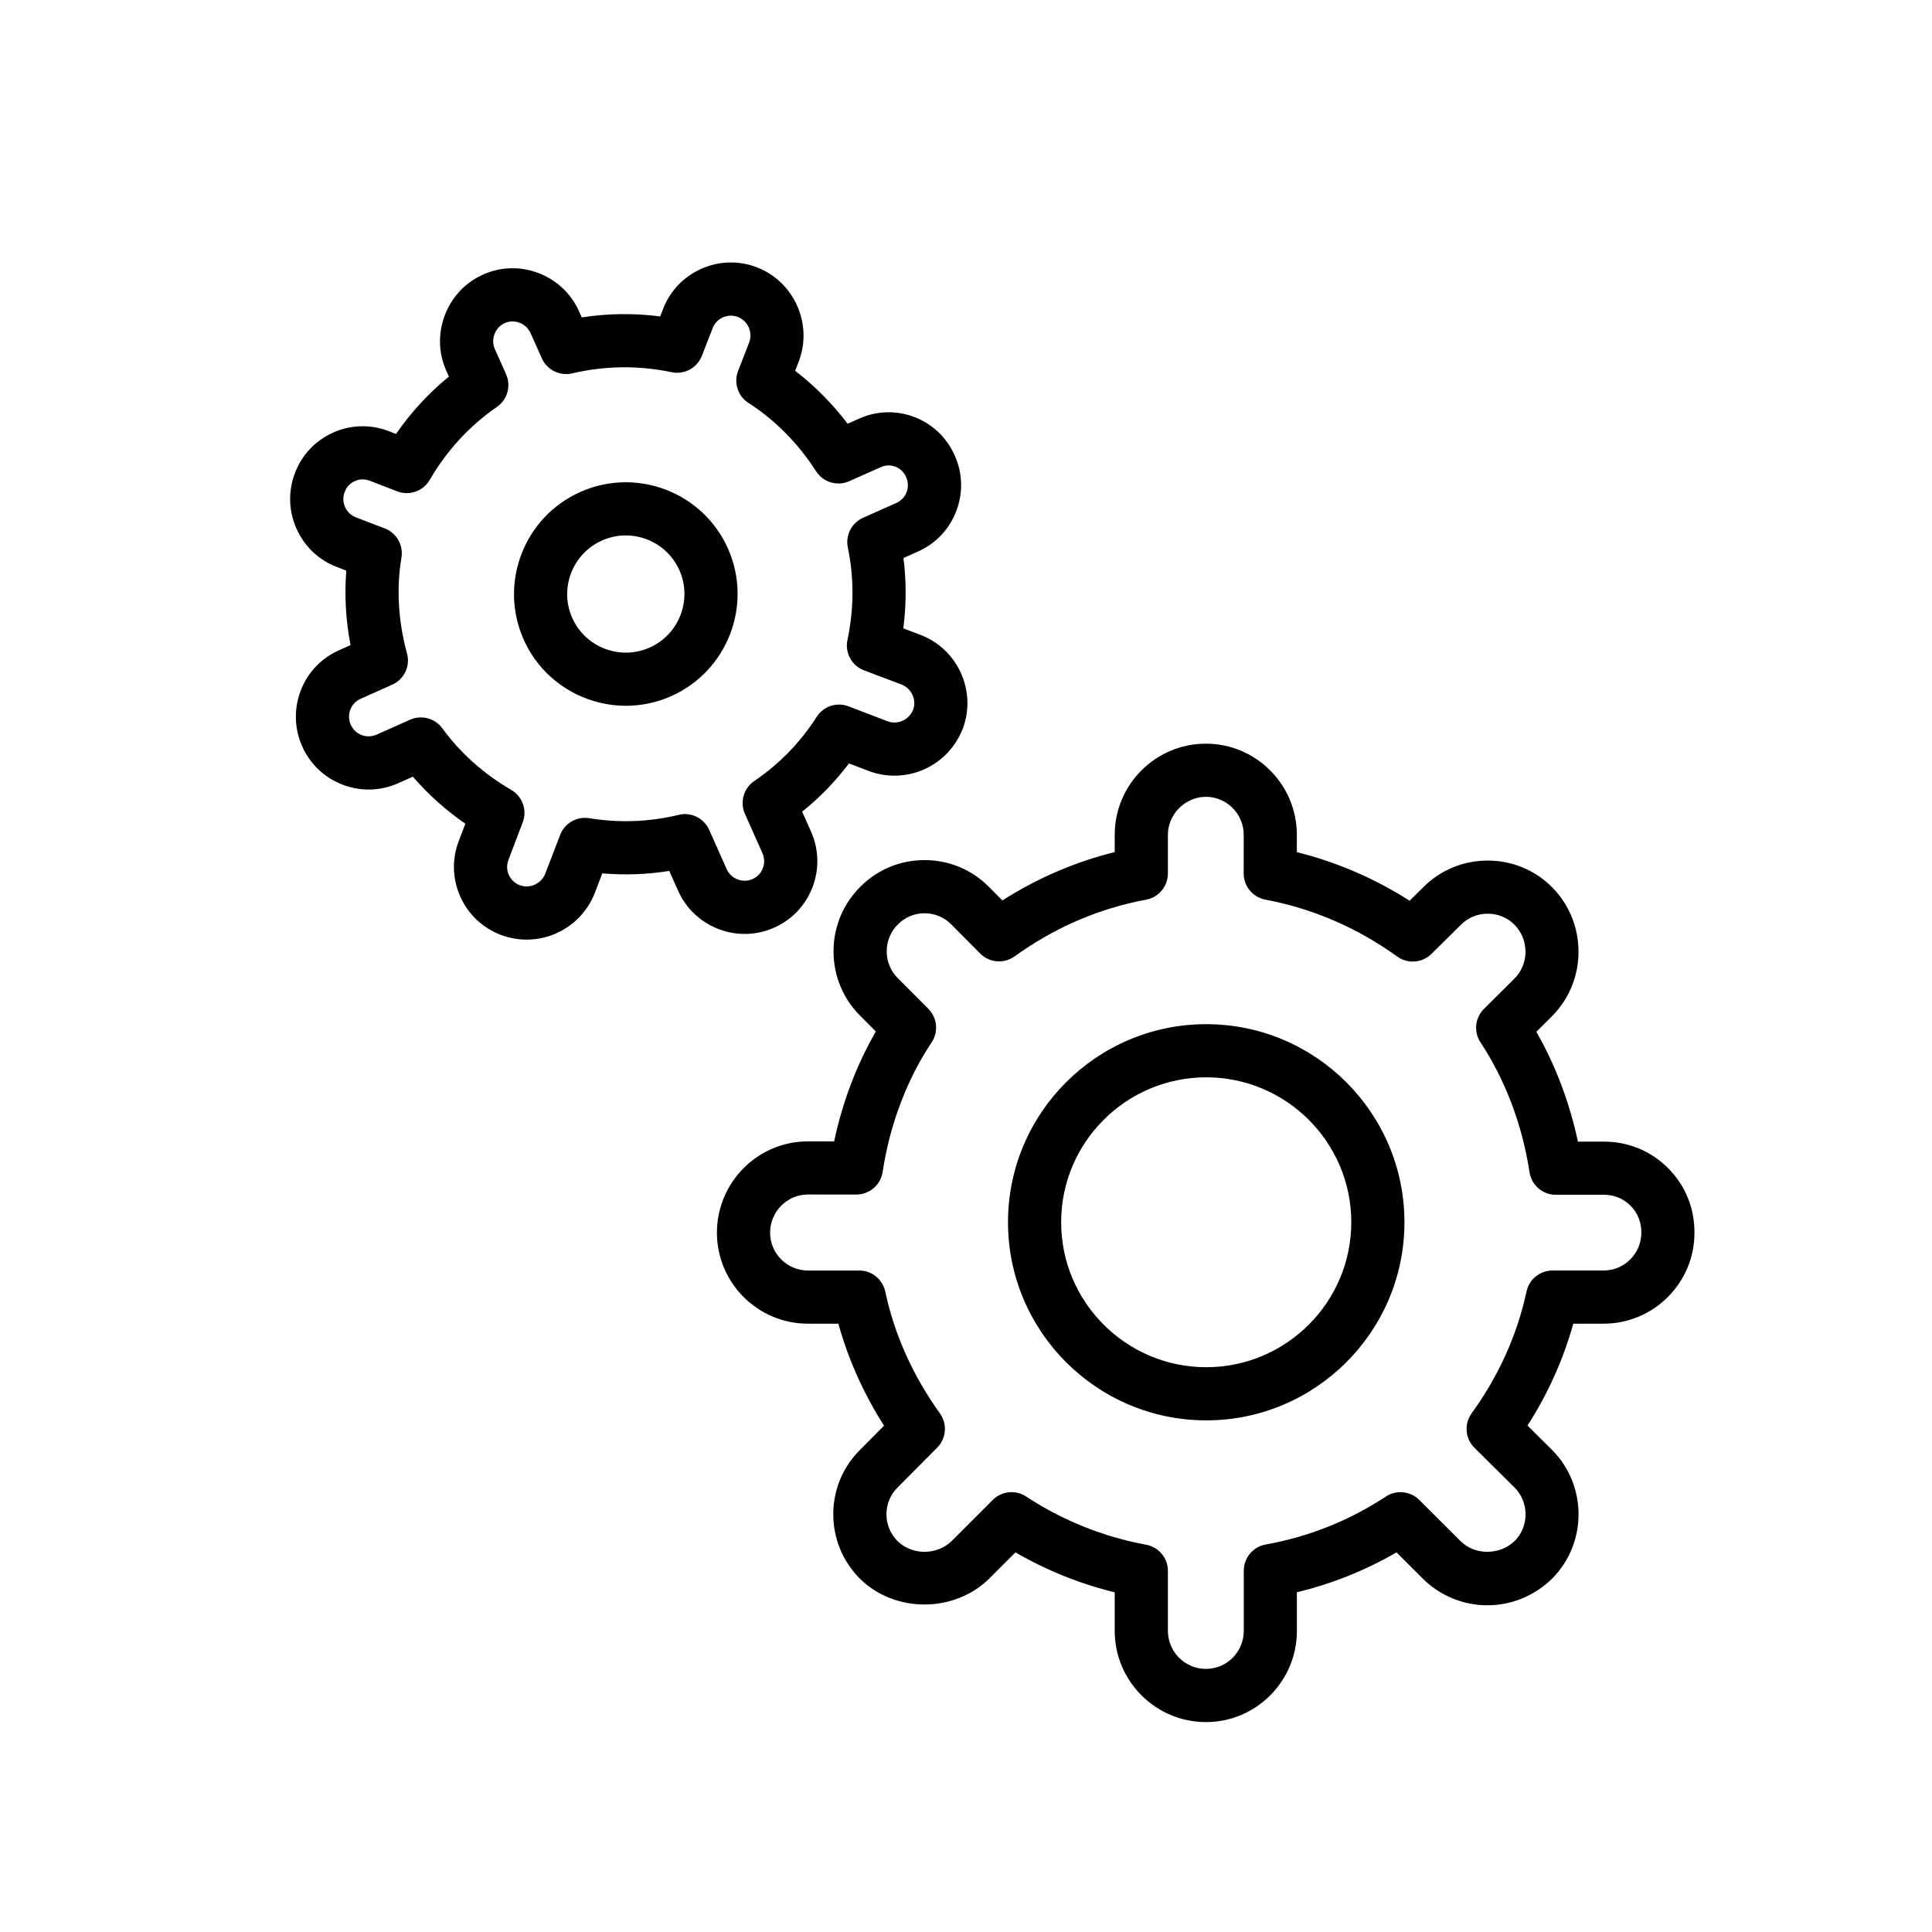 <?xml version="1.0" encoding="UTF-8"?>
<!-- The Best Svg Icon site in the world: iconSvg.co, Visit us! https://iconsvg.co -->
<svg fill="#000000" width="800px" height="800px" version="1.1" viewBox="144 144 512 512" xmlns="http://www.w3.org/2000/svg">
 <g>
  <path d="m463.59 600.37c-13.332 0-24.18-10.848-24.18-24.18v-10.207c-9.246-2.269-18.055-5.812-26.305-10.586l-6.977 6.977c-9.293 9.113-25 9.094-34.195 0.043-4.609-4.609-7.117-10.688-7.106-17.164 0.012-6.445 2.527-12.492 7.086-17.02l6.371-6.41c-5.449-8.551-9.504-17.602-12.105-27.031l-8.078-0.004c-13.293 0-24.109-10.812-24.109-24.109 0-13.344 10.816-24.207 24.109-24.207h6.953c2.203-10.395 5.961-20.293 11.051-29.125l-4.168-4.184c-4.531-4.512-7.035-10.566-7.043-17.023-0.004-6.473 2.5-12.539 7.051-17.086 4.508-4.574 10.574-7.121 17.047-7.121h0.023c6.461 0 12.523 2.523 17.07 7.113l3.555 3.578c9.285-5.914 19.262-10.207 29.766-12.816l0.004-4.57c0-13.324 10.836-24.156 24.156-24.156 13.293 0 24.109 10.832 24.109 24.156v4.59c10.59 2.641 20.605 6.953 29.883 12.875l3.656-3.609c4.492-4.519 10.566-7.035 17.051-7.035h0.027c6.481 0.008 12.547 2.539 17.082 7.125 9.262 9.383 9.262 24.645 0.008 34.027l-4.242 4.223c5.078 8.867 8.82 18.758 11.023 29.109h6.957c6.453 0 12.5 2.523 17.023 7.113 4.531 4.582 6.977 10.66 6.898 17.113 0 13.207-10.797 24.02-24.066 24.02h-8.043c-2.637 9.48-6.699 18.523-12.129 27.004l6.492 6.438c9.367 9.395 9.375 24.688 0.047 34.109-4.719 4.594-10.797 7.078-17.203 7.078-6.383 0-12.609-2.574-17.074-7.062l-6.977-6.961c-8.277 4.793-17.125 8.336-26.406 10.566v10.23c0.016 13.332-10.801 24.18-24.094 24.18zm-51.52-60.934c1.336 0 2.68 0.379 3.863 1.156 9.703 6.371 20.406 10.668 31.805 12.773 3.34 0.617 5.766 3.527 5.766 6.926v15.898c0 5.566 4.527 10.09 10.09 10.09 5.527 0 10.023-4.527 10.023-10.09v-15.945c0-3.41 2.445-6.336 5.801-6.934 11.422-2.043 22.141-6.32 31.855-12.711 2.793-1.844 6.484-1.457 8.848 0.895l10.934 10.91c3.773 3.805 10.43 3.797 14.383-0.062 3.812-3.844 3.816-10.23-0.07-14.137l-10.625-10.531c-2.465-2.441-2.781-6.316-0.746-9.129 7.168-9.906 12.062-20.766 14.551-32.289 0.703-3.246 3.57-5.559 6.887-5.559h13.555c5.504 0 9.977-4.5 9.977-10.023 0.035-2.746-0.973-5.242-2.836-7.125-1.859-1.883-4.348-2.922-7.004-2.922h-12.828c-3.481 0-6.438-2.539-6.965-5.984-1.906-12.512-6.398-24.406-12.988-34.398-1.844-2.801-1.461-6.516 0.914-8.875l8.148-8.102c3.824-3.879 3.824-10.262-0.047-14.191-1.867-1.891-4.387-2.938-7.074-2.938h-0.012c-2.711 0-5.231 1.039-7.109 2.93l-7.82 7.727c-2.449 2.414-6.285 2.711-9.074 0.695-10.559-7.621-22.316-12.691-34.945-15.078-3.324-0.625-5.738-3.535-5.738-6.918l0.004-10.258c0-5.551-4.496-10.07-10.023-10.07-5.457 0-10.07 4.609-10.07 10.07v10.258c0 3.391-2.422 6.309-5.758 6.926-12.52 2.324-24.246 7.379-34.859 15.031-2.812 2.016-6.672 1.711-9.109-0.75l-7.68-7.727c-1.891-1.914-4.398-2.949-7.07-2.949h-0.012c-2.676 0-5.188 1.051-7.066 2.957-1.922 1.918-2.957 4.449-2.957 7.148 0.004 2.695 1.039 5.207 2.918 7.078l8.113 8.137c2.367 2.375 2.734 6.086 0.879 8.875-6.59 9.91-11.086 21.793-12.992 34.359-0.523 3.438-3.484 5.984-6.965 5.984l-12.836-0.004c-5.527 0-10.023 4.539-10.023 10.117 0 5.523 4.496 10.023 10.023 10.023h13.602c3.324 0 6.199 2.324 6.891 5.578 2.426 11.406 7.301 22.266 14.492 32.289 2.004 2.793 1.699 6.633-0.727 9.074l-10.488 10.559c-1.914 1.898-2.953 4.402-2.957 7.078-0.004 2.695 1.039 5.227 2.941 7.133 3.863 3.797 10.457 3.789 14.363-0.047l10.863-10.863c1.363-1.363 3.168-2.066 4.988-2.066zm51.59-19.023c-28.965 0-52.531-23.559-52.531-52.512 0-28.938 23.566-52.484 52.531-52.484 28.965 0 52.531 23.547 52.531 52.484 0.004 28.949-23.562 52.512-52.531 52.512zm0-90.91c-21.199 0-38.445 17.223-38.445 38.398 0 21.188 17.246 38.426 38.445 38.426 21.199 0 38.445-17.238 38.445-38.426 0-21.172-17.242-38.398-38.445-38.398z"/>
  <path d="m283.58 393.01c-2.305 0-4.621-0.418-6.852-1.25-4.863-1.863-8.676-5.481-10.77-10.207-2.086-4.703-2.219-9.934-0.363-14.719l1.727-4.547c-5.231-3.609-9.883-7.781-13.91-12.465l-3.898 1.742c-4.688 2.086-9.914 2.231-14.723 0.387-4.809-1.844-8.605-5.441-10.695-10.141-2.094-4.691-2.246-9.926-0.426-14.734 1.828-4.828 5.434-8.641 10.148-10.738l3.074-1.375c-1.266-6.598-1.641-13.277-1.117-19.742l-2.519-0.969c-4.773-1.824-8.57-5.422-10.672-10.133-2.109-4.711-2.254-9.953-0.414-14.754 1.797-4.793 5.398-8.617 10.121-10.73 4.719-2.113 9.977-2.231 14.793-0.359l1.863 0.723c3.984-5.758 8.676-10.84 14.02-15.203l-0.703-1.574c-2.086-4.676-2.211-9.914-0.359-14.742 1.855-4.828 5.449-8.637 10.125-10.723 4.691-2.098 9.941-2.231 14.77-0.355 4.793 1.855 8.582 5.453 10.668 10.133l0.703 1.582c6.871-1.07 13.828-1.156 20.785-0.262l0.762-1.949c1.805-4.758 5.422-8.57 10.164-10.68 4.727-2.102 9.973-2.227 14.781-0.355 9.797 3.832 14.758 14.957 11.066 24.801l-1.004 2.602c5.16 3.957 9.859 8.695 13.91 14.02l3.078-1.367h0.004c4.703-2.106 9.941-2.231 14.742-0.352 4.793 1.879 8.559 5.516 10.602 10.25 2.055 4.609 2.195 9.836 0.359 14.637-1.836 4.809-5.43 8.598-10.113 10.684l-3.875 1.734c0.781 6.148 0.766 12.387-0.043 18.648l4.617 1.746c9.891 3.816 14.867 14.961 11.133 24.867-1.957 4.906-5.578 8.68-10.246 10.758-4.66 2.07-10.031 2.207-14.746 0.391l-5.152-1.973c-3.609 4.773-7.758 9.051-12.414 12.793l2.344 5.25c2.098 4.711 2.238 9.953 0.398 14.77-1.84 4.809-5.438 8.613-10.129 10.695-4.688 2.106-9.926 2.231-14.734 0.398-4.832-1.844-8.652-5.453-10.754-10.168l-2.336-5.25c-5.883 0.941-11.816 1.156-17.746 0.648l-1.977 5.16c-1.914 4.856-5.535 8.641-10.219 10.723-2.504 1.109-5.168 1.676-7.848 1.676zm-28.043-58.891c2.199 0 4.34 1.031 5.699 2.902 4.742 6.519 10.887 12.012 18.258 16.316 2.973 1.734 4.254 5.367 3.035 8.578l-3.777 9.953c-0.508 1.312-0.473 2.711 0.086 3.969 0.562 1.273 1.59 2.25 2.883 2.746 1.656 0.605 3.066 0.273 3.965-0.125 1.32-0.586 2.293-1.609 2.828-2.957l3.926-10.234c1.195-3.121 4.398-4.965 7.715-4.438 7.922 1.301 15.898 0.996 23.699-0.879 3.281-0.82 6.703 0.867 8.09 3.977l4.629 10.387c0.562 1.266 1.598 2.242 2.902 2.738 1.305 0.504 2.723 0.469 3.981-0.098 1.254-0.559 2.215-1.574 2.707-2.867 0.5-1.301 0.461-2.723-0.109-3.996l-4.644-10.414c-1.387-3.117-0.344-6.781 2.481-8.695 6.641-4.512 12.211-10.234 16.543-17.012 1.797-2.812 5.312-3.984 8.449-2.777l10.32 3.949c1.262 0.477 2.699 0.434 3.965-0.125 1.309-0.578 2.289-1.609 2.836-2.984 0.945-2.512-0.418-5.594-3.031-6.602l-9.992-3.777c-3.246-1.23-5.113-4.644-4.398-8.035 1.742-8.289 1.773-16.535 0.102-24.516-0.676-3.246 1-6.527 4.027-7.875l8.855-3.949c1.242-0.559 2.195-1.566 2.688-2.848 0.496-1.293 0.457-2.695-0.102-3.957-0.57-1.328-1.562-2.285-2.824-2.777-1.258-0.504-2.652-0.461-3.883 0.09l-8.379 3.734c-3.184 1.418-6.918 0.301-8.797-2.629-4.731-7.375-10.918-13.625-17.898-18.09-2.82-1.809-3.984-5.352-2.773-8.473l2.965-7.664c0.977-2.609-0.367-5.633-3.027-6.672-1.27-0.488-2.664-0.449-3.934 0.105-1.281 0.566-2.254 1.586-2.738 2.863l-2.863 7.34c-1.254 3.207-4.644 5.055-8 4.332-8.82-1.828-17.691-1.727-26.359 0.316-3.266 0.758-6.668-0.895-8.051-3.988l-2.988-6.691c-0.562-1.258-1.59-2.231-2.891-2.734-1.301-0.504-2.691-0.477-3.945 0.082-1.242 0.555-2.203 1.586-2.707 2.898-0.504 1.316-0.477 2.723 0.07 3.961l2.988 6.699c1.379 3.102 0.355 6.742-2.434 8.668-7.258 5.008-13.25 11.508-17.805 19.336-1.742 2.984-5.391 4.277-8.625 3.027l-7.266-2.805c-1.305-0.508-2.695-0.477-3.953 0.09-1.254 0.559-2.211 1.574-2.695 2.867-0.508 1.328-0.465 2.738 0.105 4.012 0.562 1.266 1.578 2.234 2.848 2.719l7.672 2.949c3.129 1.203 4.977 4.445 4.418 7.754-1.367 8.109-0.859 16.879 1.477 25.363 0.922 3.356-0.742 6.887-3.922 8.301l-8.383 3.742c-1.262 0.562-2.227 1.582-2.715 2.867-0.492 1.309-0.449 2.731 0.121 4.012 0.562 1.258 1.578 2.223 2.867 2.719 1.293 0.48 2.688 0.445 3.949-0.102l8.895-3.961c0.93-0.418 1.902-0.617 2.867-0.617zm54.344-3.082c-11.348 0-22.195-6.543-27.105-17.555-6.644-14.914 0.09-32.453 15.012-39.105 14.949-6.664 32.477 0.07 39.121 14.977 6.648 14.918-0.086 32.473-15.004 39.117-3.91 1.75-8 2.566-12.023 2.566zm-0.039-45.141c-2.113 0-4.262 0.434-6.316 1.348-7.828 3.488-11.363 12.691-7.879 20.504 3.481 7.812 12.691 11.352 20.523 7.863 7.828-3.488 11.359-12.699 7.871-20.52-2.57-5.766-8.25-9.195-14.199-9.195z"/>
 </g>
</svg>
